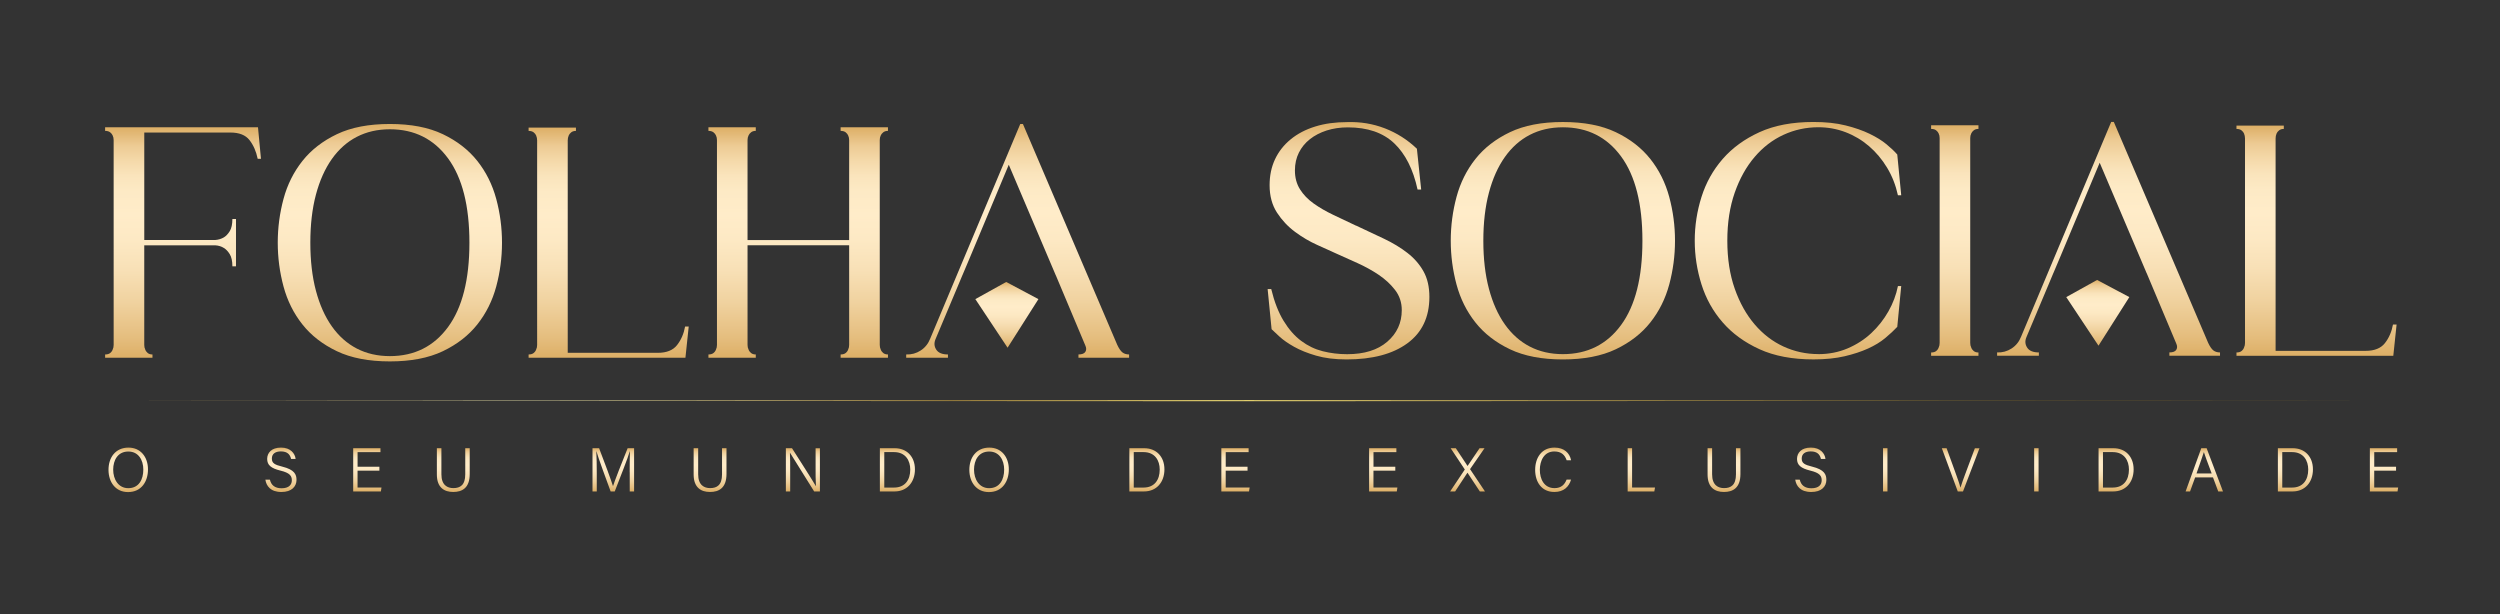 <?xml version="1.0" encoding="UTF-8"?>
<svg id="Camada_2" data-name="Camada 2" xmlns="http://www.w3.org/2000/svg" xmlns:xlink="http://www.w3.org/1999/xlink" viewBox="0 0 1026 252">
  <rect x="0" y="0" width="1026" height="252" fill="#333333" stroke="none"/>
  <defs>
    <style>
      .cls-1 {
        fill: url(#Gradiente_sem_nome_15-25);
      }

      .cls-2 {
        fill: url(#Gradiente_sem_nome_15-32);
      }

      .cls-3 {
        fill: url(#Gradiente_sem_nome_15-12);
      }

      .cls-4 {
        fill: url(#Gradiente_sem_nome_15-11);
      }

      .cls-5 {
        fill: url(#Gradiente_sem_nome_15-31);
      }

      .cls-6 {
        fill: url(#Gradiente_sem_nome_15-29);
      }

      .cls-7 {
        fill: url(#Gradiente_sem_nome_15-13);
      }

      .cls-8 {
        fill: url(#Gradiente_sem_nome_15-17);
      }

      .cls-9 {
        fill: url(#Gradiente_sem_nome_15-10);
      }

      .cls-10 {
        fill: url(#Gradiente_sem_nome_15-2);
      }

      .cls-11 {
        fill: url(#Gradiente_sem_nome_15-19);
      }

      .cls-12 {
        fill: url(#Gradiente_sem_nome_15-24);
      }

      .cls-13 {
        fill: url(#Gradiente_sem_nome_15-22);
      }

      .cls-14 {
        fill: url(#Gradiente_sem_nome_15);
      }

      .cls-15 {
        fill: url(#Gradiente_sem_nome_15-5);
      }

      .cls-16 {
        fill: url(#Gradiente_sem_nome_15-3);
      }

      .cls-17 {
        fill: url(#Gradiente_sem_nome_15-4);
      }

      .cls-18 {
        fill: url(#Gradiente_sem_nome_15-33);
      }

      .cls-19 {
        fill: url(#Gradiente_sem_nome_15-14);
      }

      .cls-20 {
        fill: url(#Gradiente_sem_nome_15-26);
      }

      .cls-21 {
        fill: url(#Gradiente_sem_nome_15-21);
      }

      .cls-22 {
        fill: url(#Gradiente_sem_nome_15-20);
      }

      .cls-23 {
        fill: url(#Gradiente_sem_nome_15-35);
      }

      .cls-24 {
        fill: url(#Gradiente_sem_nome_15-37);
      }

      .cls-25 {
        fill: url(#Gradiente_sem_nome_15-15);
      }

      .cls-26 {
        fill: url(#Gradiente_sem_nome_15-18);
      }

      .cls-27 {
        fill: url(#Gradiente_sem_nome_15-27);
      }

      .cls-28 {
        fill: url(#Gradiente_sem_nome_15-6);
      }

      .cls-29 {
        fill: url(#Gradiente_sem_nome_15-8);
      }

      .cls-30 {
        fill: url(#Gradiente_sem_nome_15-23);
      }

      .cls-31 {
        fill: url(#linear-gradient);
      }

      .cls-32 {
        fill: url(#Gradiente_sem_nome_15-28);
      }

      .cls-33 {
        fill: url(#Gradiente_sem_nome_15-34);
      }

      .cls-34 {
        fill: url(#Gradiente_sem_nome_15-36);
      }

      .cls-35 {
        fill: url(#Gradiente_sem_nome_15-9);
      }

      .cls-36 {
        fill: url(#Gradiente_sem_nome_15-7);
      }

      .cls-37 {
        fill: url(#Gradiente_sem_nome_15-16);
      }

      .cls-38 {
        fill: url(#Gradiente_sem_nome_15-30);
      }
    </style>
    <linearGradient id="Gradiente_sem_nome_15" data-name="Gradiente sem nome 15" x1="52.63" y1="201.95" x2="52.63" y2="183.69" gradientUnits="userSpaceOnUse">
      <stop offset="0" stop-color="#ddaf66"/>
      <stop offset=".09" stop-color="#e5be7f"/>
      <stop offset=".24" stop-color="#f0d29f"/>
      <stop offset=".38" stop-color="#f8e0b6"/>
      <stop offset=".51" stop-color="#fde9c4"/>
      <stop offset=".62" stop-color="#ffecc9"/>
      <stop offset=".72" stop-color="#fdeac5"/>
      <stop offset=".79" stop-color="#fae4bc"/>
      <stop offset=".85" stop-color="#f5daab"/>
      <stop offset=".92" stop-color="#edcb94"/>
      <stop offset=".97" stop-color="#e3b977"/>
      <stop offset="1" stop-color="#ddaf66"/>
    </linearGradient>
    <linearGradient id="Gradiente_sem_nome_15-2" data-name="Gradiente sem nome 15" x1="115.3" y1="201.91" x2="115.3" xlink:href="#Gradiente_sem_nome_15"/>
    <linearGradient id="Gradiente_sem_nome_15-3" data-name="Gradiente sem nome 15" x1="150.76" y1="201.7" x2="150.76" y2="183.94" xlink:href="#Gradiente_sem_nome_15"/>
    <linearGradient id="Gradiente_sem_nome_15-4" data-name="Gradiente sem nome 15" x1="186.03" y1="201.91" x2="186.03" y2="183.94" xlink:href="#Gradiente_sem_nome_15"/>
    <linearGradient id="Gradiente_sem_nome_15-5" data-name="Gradiente sem nome 15" x1="251.67" y1="201.7" x2="251.67" y2="183.94" xlink:href="#Gradiente_sem_nome_15"/>
    <linearGradient id="Gradiente_sem_nome_15-6" data-name="Gradiente sem nome 15" x1="291.41" y1="201.91" x2="291.41" y2="183.94" xlink:href="#Gradiente_sem_nome_15"/>
    <linearGradient id="Gradiente_sem_nome_15-7" data-name="Gradiente sem nome 15" x1="329.5" y1="201.7" x2="329.5" y2="183.94" xlink:href="#Gradiente_sem_nome_15"/>
    <linearGradient id="Gradiente_sem_nome_15-8" data-name="Gradiente sem nome 15" x1="368.3" y1="201.7" x2="368.3" y2="183.94" xlink:href="#Gradiente_sem_nome_15"/>
    <linearGradient id="Gradiente_sem_nome_15-9" data-name="Gradiente sem nome 15" x1="405.92" x2="405.92" xlink:href="#Gradiente_sem_nome_15"/>
    <linearGradient id="Gradiente_sem_nome_15-10" data-name="Gradiente sem nome 15" x1="470.68" y1="201.7" x2="470.68" y2="183.94" xlink:href="#Gradiente_sem_nome_15"/>
    <linearGradient id="Gradiente_sem_nome_15-11" data-name="Gradiente sem nome 15" x1="507.04" y1="201.7" x2="507.04" y2="183.94" xlink:href="#Gradiente_sem_nome_15"/>
    <linearGradient id="Gradiente_sem_nome_15-12" data-name="Gradiente sem nome 15" x1="567.68" y1="201.7" x2="567.68" y2="183.94" xlink:href="#Gradiente_sem_nome_15"/>
    <linearGradient id="Gradiente_sem_nome_15-13" data-name="Gradiente sem nome 15" x1="602.29" y1="201.7" x2="602.29" y2="183.94" xlink:href="#Gradiente_sem_nome_15"/>
    <linearGradient id="Gradiente_sem_nome_15-14" data-name="Gradiente sem nome 15" x1="637.41" y1="201.91" x2="637.41" xlink:href="#Gradiente_sem_nome_15"/>
    <linearGradient id="Gradiente_sem_nome_15-15" data-name="Gradiente sem nome 15" x1="673.61" y1="201.7" x2="673.61" y2="183.94" xlink:href="#Gradiente_sem_nome_15"/>
    <linearGradient id="Gradiente_sem_nome_15-16" data-name="Gradiente sem nome 15" x1="707.53" y1="201.91" x2="707.53" y2="183.94" xlink:href="#Gradiente_sem_nome_15"/>
    <linearGradient id="Gradiente_sem_nome_15-17" data-name="Gradiente sem nome 15" x1="743.15" y1="201.91" x2="743.15" xlink:href="#Gradiente_sem_nome_15"/>
    <linearGradient id="Gradiente_sem_nome_15-18" data-name="Gradiente sem nome 15" x1="773.71" y1="201.7" x2="773.71" y2="183.94" xlink:href="#Gradiente_sem_nome_15"/>
    <linearGradient id="Gradiente_sem_nome_15-19" data-name="Gradiente sem nome 15" x1="804.66" y1="201.7" x2="804.66" y2="183.94" xlink:href="#Gradiente_sem_nome_15"/>
    <linearGradient id="Gradiente_sem_nome_15-20" data-name="Gradiente sem nome 15" x1="835.73" y1="201.7" x2="835.73" y2="183.94" xlink:href="#Gradiente_sem_nome_15"/>
    <linearGradient id="Gradiente_sem_nome_15-21" data-name="Gradiente sem nome 15" x1="868.45" y1="201.7" x2="868.45" y2="183.94" xlink:href="#Gradiente_sem_nome_15"/>
    <linearGradient id="Gradiente_sem_nome_15-22" data-name="Gradiente sem nome 15" x1="904.64" y1="201.7" x2="904.64" y2="183.94" xlink:href="#Gradiente_sem_nome_15"/>
    <linearGradient id="Gradiente_sem_nome_15-23" data-name="Gradiente sem nome 15" x1="942.03" y1="201.7" x2="942.03" y2="183.94" xlink:href="#Gradiente_sem_nome_15"/>
    <linearGradient id="Gradiente_sem_nome_15-24" data-name="Gradiente sem nome 15" x1="978.39" y1="201.7" x2="978.39" y2="183.94" xlink:href="#Gradiente_sem_nome_15"/>
    <linearGradient id="Gradiente_sem_nome_15-25" data-name="Gradiente sem nome 15" x1="860.93" y1="141.87" x2="860.93" y2="114.89" xlink:href="#Gradiente_sem_nome_15"/>
    <linearGradient id="Gradiente_sem_nome_15-26" data-name="Gradiente sem nome 15" x1="865.36" y1="145.99" x2="865.36" y2="50.05" xlink:href="#Gradiente_sem_nome_15"/>
    <linearGradient id="Gradiente_sem_nome_15-27" data-name="Gradiente sem nome 15" x1="413.22" y1="142.7" x2="413.22" y2="115.72" xlink:href="#Gradiente_sem_nome_15"/>
    <linearGradient id="Gradiente_sem_nome_15-28" data-name="Gradiente sem nome 15" x1="553.43" y1="147.5" x2="553.43" y2="50.05" xlink:href="#Gradiente_sem_nome_15"/>
    <linearGradient id="Gradiente_sem_nome_15-29" data-name="Gradiente sem nome 15" x1="641.4" y1="147.5" x2="641.4" y2="50.07" xlink:href="#Gradiente_sem_nome_15"/>
    <linearGradient id="Gradiente_sem_nome_15-30" data-name="Gradiente sem nome 15" x1="737.88" y1="147.5" x2="737.88" y2="50.07" xlink:href="#Gradiente_sem_nome_15"/>
    <linearGradient id="Gradiente_sem_nome_15-31" data-name="Gradiente sem nome 15" x1="802.24" y1="146.01" x2="802.24" y2="51.42" xlink:href="#Gradiente_sem_nome_15"/>
    <linearGradient id="Gradiente_sem_nome_15-32" data-name="Gradiente sem nome 15" x1="75.13" y1="146.82" x2="75.13" y2="52.23" xlink:href="#Gradiente_sem_nome_15"/>
    <linearGradient id="Gradiente_sem_nome_15-33" data-name="Gradiente sem nome 15" x1="160" y1="148.3" x2="160" y2="50.88" xlink:href="#Gradiente_sem_nome_15"/>
    <linearGradient id="Gradiente_sem_nome_15-34" data-name="Gradiente sem nome 15" x1="249.79" y1="146.82" x2="249.79" y2="52.37" xlink:href="#Gradiente_sem_nome_15"/>
    <linearGradient id="Gradiente_sem_nome_15-35" data-name="Gradiente sem nome 15" x1="327.58" y1="146.82" x2="327.58" y2="52.23" xlink:href="#Gradiente_sem_nome_15"/>
    <linearGradient id="Gradiente_sem_nome_15-36" data-name="Gradiente sem nome 15" x1="417.65" y1="146.82" x2="417.65" y2="50.88" xlink:href="#Gradiente_sem_nome_15"/>
    <linearGradient id="Gradiente_sem_nome_15-37" data-name="Gradiente sem nome 15" x1="950.7" y1="146.01" x2="950.7" y2="51.56" xlink:href="#Gradiente_sem_nome_15"/>
    <linearGradient id="linear-gradient" x1="41.81" y1="164.43" x2="983.56" y2="164.43" gradientUnits="userSpaceOnUse">
      <stop offset="0" stop-color="#b7944a"/>
      <stop offset=".18" stop-color="#f1eaad"/>
      <stop offset=".37" stop-color="#af8e3e"/>
      <stop offset=".49" stop-color="#f2de74"/>
      <stop offset=".65" stop-color="#b39848"/>
      <stop offset=".84" stop-color="#6b5928"/>
      <stop offset="1" stop-color="#937531"/>
    </linearGradient>
  </defs>
  <g>
    <g>
      <path class="cls-14" d="M60.73,192.7c0,4.86-2.65,9.25-8.18,9.25-5.1,0-8.02-4.04-8.02-9.13s2.89-9.13,8.21-9.13c4.93,0,8,3.8,8,9.02ZM46.45,192.74c0,3.97,2.12,7.61,6.19,7.61,4.38,0,6.18-3.59,6.18-7.61s-2.04-7.44-6.15-7.44c-4.32,0-6.22,3.54-6.22,7.45Z"/>
      <path class="cls-10" d="M110.77,196.85c.51,2.25,2.03,3.54,4.79,3.54,3.03,0,4.21-1.48,4.21-3.29s-.88-3.04-4.63-3.95c-3.95-.97-5.49-2.29-5.49-4.82s1.81-4.64,5.69-4.64,5.74,2.41,5.98,4.65h-1.86c-.37-1.76-1.49-3.09-4.19-3.09-2.38,0-3.7,1.09-3.7,2.94s1.09,2.54,4.29,3.32c5.03,1.24,5.83,3.23,5.83,5.43,0,2.73-2,4.98-6.21,4.98-4.45,0-6.21-2.52-6.56-5.06h1.86Z"/>
      <path class="cls-16" d="M155.69,193.16h-8.95v6.93h9.82l-.25,1.6h-11.36v-17.75h11.19v1.61h-9.39v6.01h8.95v1.6Z"/>
      <path class="cls-17" d="M181.15,183.94v10.72c0,4.48,2.5,5.66,4.9,5.66,2.83,0,4.89-1.23,4.89-5.66v-10.72h1.83v10.63c0,5.65-3.05,7.34-6.77,7.34s-6.71-1.85-6.71-7.14v-10.83h1.86Z"/>
      <path class="cls-15" d="M258.42,193.8c0-3.39.03-6.73.11-8.55h-.08c-.73,2.61-4.01,10.85-6.16,16.44h-1.69c-1.63-4.43-5.01-13.63-5.82-16.47h-.06c.13,2.04.19,6.09.19,9.13v7.34h-1.75v-17.75h2.71c2.25,5.83,5.04,13.41,5.68,15.53h.05c.41-1.48,3.68-9.86,5.98-15.53h2.65v17.75h-1.79v-7.9Z"/>
      <path class="cls-28" d="M286.53,183.94v10.72c0,4.48,2.5,5.66,4.9,5.66,2.83,0,4.89-1.23,4.89-5.66v-10.72h1.83v10.63c0,5.65-3.05,7.34-6.77,7.34s-6.71-1.85-6.71-7.14v-10.83h1.86Z"/>
      <path class="cls-36" d="M322.52,201.7v-17.75h2.52c2.67,4.21,8.73,13.64,9.79,15.57h.03c-.16-2.43-.14-5.13-.14-8.02v-7.54h1.77v17.75h-2.35c-2.51-3.99-8.73-13.95-9.93-15.92h-.03c.13,2.19.11,4.97.11,8.18v7.73h-1.77Z"/>
      <path class="cls-29" d="M361.1,183.94h6.09c4.92,0,8.3,3.4,8.3,8.71s-3.29,9.04-8.35,9.04h-6.04v-17.75ZM362.92,200.1h4.03c4.46,0,6.62-3.16,6.62-7.38,0-3.73-1.96-7.18-6.62-7.18h-4.04v14.56Z"/>
      <path class="cls-35" d="M414.02,192.7c0,4.86-2.65,9.25-8.18,9.25-5.1,0-8.02-4.04-8.02-9.13s2.89-9.13,8.21-9.13c4.93,0,8,3.8,8,9.02ZM399.74,192.74c0,3.97,2.12,7.61,6.19,7.61,4.38,0,6.18-3.59,6.18-7.61s-2.04-7.44-6.15-7.44c-4.32,0-6.22,3.54-6.22,7.45Z"/>
      <path class="cls-9" d="M463.49,183.94h6.09c4.92,0,8.3,3.4,8.3,8.71s-3.29,9.04-8.35,9.04h-6.04v-17.75ZM465.3,200.1h4.03c4.46,0,6.62-3.16,6.62-7.38,0-3.73-1.96-7.18-6.62-7.18h-4.04v14.56Z"/>
      <path class="cls-4" d="M511.98,193.16h-8.95v6.93h9.82l-.25,1.6h-11.36v-17.75h11.19v1.61h-9.39v6.01h8.95v1.6Z"/>
      <path class="cls-3" d="M572.62,193.16h-8.95v6.93h9.82l-.25,1.6h-11.36v-17.75h11.19v1.61h-9.39v6.01h8.95v1.6Z"/>
      <path class="cls-7" d="M607.33,201.7l-5.07-7.68h-.03l-5.05,7.68h-2.05l6.03-9.01-5.8-8.74h2.11l4.81,7.28h.02l4.91-7.28h2.04l-5.94,8.59,6.13,9.16h-2.13Z"/>
      <path class="cls-19" d="M644.76,196.82c-.81,2.9-2.97,5.09-6.85,5.09-5.19,0-7.88-4.04-7.88-9.05s2.66-9.17,7.93-9.17c3.99,0,6.25,2.25,6.81,5.21h-1.81c-.73-2.14-2.13-3.63-5.08-3.63-4.19,0-5.93,3.82-5.93,7.54s1.69,7.52,6.03,7.52c2.82,0,4.17-1.53,4.96-3.51h1.82Z"/>
      <path class="cls-25" d="M668,183.94h1.81v16.15h9.41l-.29,1.6h-10.94v-17.75Z"/>
      <path class="cls-37" d="M702.65,183.94v10.72c0,4.48,2.5,5.66,4.9,5.66,2.83,0,4.89-1.23,4.89-5.66v-10.72h1.83v10.63c0,5.65-3.05,7.34-6.77,7.34s-6.71-1.85-6.71-7.14v-10.83h1.86Z"/>
      <path class="cls-8" d="M738.62,196.85c.51,2.25,2.03,3.54,4.79,3.54,3.03,0,4.21-1.48,4.21-3.29s-.88-3.04-4.63-3.95c-3.95-.97-5.49-2.29-5.49-4.82s1.81-4.64,5.69-4.64,5.74,2.41,5.98,4.65h-1.86c-.37-1.76-1.49-3.09-4.19-3.09-2.38,0-3.7,1.09-3.7,2.94s1.09,2.54,4.29,3.32c5.03,1.24,5.83,3.23,5.83,5.43,0,2.73-2,4.98-6.21,4.98-4.45,0-6.21-2.52-6.56-5.06h1.86Z"/>
      <path class="cls-26" d="M774.61,183.94v17.75h-1.81v-17.75h1.81Z"/>
      <path class="cls-11" d="M803.47,201.7l-6.54-17.75h1.95l3.3,9.09c.96,2.65,1.98,5.46,2.37,7.02h.05c.38-1.38,1.5-4.33,2.46-6.92l3.43-9.18h1.89l-6.77,17.75h-2.15Z"/>
      <path class="cls-22" d="M836.63,183.94v17.75h-1.81v-17.75h1.81Z"/>
      <path class="cls-21" d="M861.25,183.94h6.09c4.92,0,8.3,3.4,8.3,8.71s-3.29,9.04-8.35,9.04h-6.04v-17.75ZM863.07,200.1h4.03c4.46,0,6.62-3.16,6.62-7.38,0-3.73-1.96-7.18-6.62-7.18h-4.04v14.56Z"/>
      <path class="cls-13" d="M900.89,195.93l-2.1,5.77h-1.82l6.43-17.75h2.2l6.71,17.75h-1.95l-2.15-5.77h-7.3ZM907.67,194.32c-1.85-5-2.82-7.51-3.19-8.77h-.02c-.43,1.42-1.53,4.5-3.02,8.77h6.24Z"/>
      <path class="cls-30" d="M934.84,183.94h6.09c4.92,0,8.3,3.4,8.3,8.71s-3.29,9.04-8.35,9.04h-6.04v-17.75ZM936.65,200.1h4.03c4.46,0,6.62-3.16,6.62-7.38,0-3.73-1.96-7.18-6.62-7.18h-4.04v14.56Z"/>
      <path class="cls-12" d="M983.33,193.16h-8.95v6.93h9.82l-.25,1.6h-11.36v-17.75h11.19v1.61h-9.39v6.01h8.95v1.6Z"/>
    </g>
    <g>
      <polygon class="cls-1" points="860.65 114.89 847.99 121.93 861.22 141.87 873.88 121.93 860.65 114.89"/>
      <path class="cls-20" d="M908.4,143.83c-.72-.54-1.44-1.57-2.16-3.1l-38.73-90.68h-1.08l-36.97,88.11c-.81,2.07-2.11,3.69-3.91,4.86-1.8,1.17-3.78,1.71-5.94,1.62v1.35h17.14v-1.35c-2.34,0-3.94-.65-4.79-1.96-.86-1.3-.97-2.72-.34-4.25l9.2-21.87h0s1.86-4.44,1.86-4.44h.01l2.95-6.97,16.07-38.37,16.01,37.67,3.26,7.67h.02l12.14,28.88c.45.99.45,1.84,0,2.56-.45.72-1.4,1.08-2.83,1.08v1.35h20.78v-1.35c-1.08,0-1.98-.27-2.7-.81Z"/>
      <polygon class="cls-27" points="412.94 115.72 400.28 122.76 413.51 142.7 426.17 122.76 412.94 115.72"/>
      <g>
        <path class="cls-32" d="M556.53,92.58c4.05,1.89,7.87,3.69,11.47,5.4,3.6,1.71,6.79,3.64,9.58,5.8,2.79,2.16,4.99,4.68,6.61,7.56,1.62,2.88,2.43,6.39,2.43,10.53,0,8.28-3.02,14.62-9.04,19.03-6.03,4.41-14.35,6.61-24.96,6.61-4.77,0-8.93-.52-12.48-1.55-3.56-1.03-6.57-2.25-9.04-3.64-2.48-1.39-4.48-2.79-6-4.18-1.53-1.39-2.61-2.4-3.24-3.04l-1.62-16.46h1.48c1.26,5.22,2.95,9.56,5.06,13.02,2.11,3.46,4.52,6.21,7.22,8.23,2.7,2.02,5.64,3.44,8.84,4.25,3.19.81,6.54,1.22,10.05,1.22,7.02,0,12.5-1.71,16.46-5.13,3.96-3.42,5.94-7.74,5.94-12.95,0-3.15-.92-5.91-2.77-8.3-1.84-2.38-4.12-4.47-6.81-6.27-2.7-1.8-5.6-3.39-8.7-4.79-3.1-1.39-5.96-2.68-8.57-3.85-2.16-.99-4.79-2.18-7.89-3.57-3.1-1.39-6.12-3.17-9.04-5.33-2.92-2.16-5.4-4.79-7.42-7.89-2.02-3.1-3.04-6.86-3.04-11.27,0-3.96.74-7.51,2.23-10.66,1.48-3.15,3.62-5.87,6.41-8.16,2.79-2.29,6.14-4.05,10.05-5.26,3.91-1.22,8.3-1.82,13.16-1.82,5.4-.18,10.55.67,15.45,2.56,4.9,1.89,9.29,4.68,13.15,8.37l1.75,16.73h-1.48c-1.8-8.27-4.99-14.59-9.58-18.96-4.59-4.36-10.93-6.54-19.03-6.54-3.15,0-6.05.43-8.7,1.28-2.66.86-4.95,2.05-6.88,3.58-1.94,1.53-3.44,3.37-4.52,5.53s-1.62,4.59-1.62,7.29c0,2.97.7,5.56,2.09,7.76,1.39,2.2,3.26,4.14,5.6,5.8,2.34,1.67,5.01,3.22,8.03,4.66,3.01,1.44,6.14,2.92,9.38,4.45Z"/>
        <path class="cls-6" d="M641.4,50.07c8.64,0,15.88,1.39,21.73,4.18,5.85,2.79,10.57,6.46,14.17,11,3.6,4.54,6.18,9.74,7.76,15.59,1.57,5.85,2.36,11.83,2.36,17.95s-.79,12.1-2.36,17.95c-1.57,5.85-4.16,11.04-7.76,15.59-3.6,4.54-8.32,8.21-14.17,11-5.85,2.79-13.09,4.18-21.73,4.18s-15.88-1.39-21.72-4.18c-5.85-2.79-10.57-6.45-14.17-11-3.6-4.54-6.19-9.74-7.76-15.59-1.57-5.85-2.36-11.83-2.36-17.95s.79-12.1,2.36-17.95c1.57-5.85,4.16-11.04,7.76-15.59,3.6-4.54,8.32-8.21,14.17-11,5.85-2.79,13.09-4.18,21.72-4.18ZM641.4,145.34c10.07,0,18.04-3.98,23.88-11.94,5.85-7.96,8.77-19.5,8.77-34.61s-2.92-26.65-8.77-34.61c-5.85-7.96-13.81-11.94-23.88-11.94-5.04,0-9.56,1.04-13.56,3.1-4,2.07-7.42,5.11-10.25,9.11-2.83,4-5.02,8.88-6.54,14.64-1.53,5.76-2.29,12.33-2.29,19.7s.76,13.95,2.29,19.7c1.53,5.76,3.71,10.64,6.54,14.64,2.83,4,6.25,7.04,10.25,9.11,4,2.07,8.52,3.1,13.56,3.1Z"/>
        <path class="cls-38" d="M746.25,145.34c4.32,0,8.32-.79,12.01-2.36,3.69-1.57,6.93-3.66,9.72-6.27,2.79-2.61,5.13-5.58,7.02-8.91,1.89-3.33,3.19-6.79,3.91-10.39h1.35l-1.62,16.73c-1.35,1.44-2.99,2.97-4.93,4.59-1.94,1.62-4.3,3.06-7.08,4.32-2.79,1.26-6.01,2.32-9.65,3.17-3.64.85-7.89,1.28-12.75,1.28-8.64,0-16.01-1.39-22.13-4.18-6.12-2.79-11.16-6.45-15.11-11-3.96-4.54-6.86-9.74-8.7-15.59-1.84-5.85-2.77-11.83-2.77-17.95s.92-12.1,2.77-17.95c1.84-5.85,4.74-11.04,8.7-15.59,3.96-4.54,8.99-8.21,15.11-11,6.12-2.79,13.49-4.18,22.13-4.18,5.04,0,9.45.47,13.22,1.42,3.78.94,7.06,2.09,9.85,3.44s5.11,2.79,6.95,4.32c1.84,1.53,3.31,2.92,4.39,4.18l1.62,16.73h-1.35c-.9-4.14-2.39-7.92-4.45-11.33-2.07-3.42-4.54-6.36-7.42-8.84-2.88-2.47-6.1-4.39-9.65-5.74-3.56-1.35-7.27-2.02-11.13-2.02-5.04,0-9.81,1.04-14.3,3.1-4.5,2.07-8.46,5.11-11.87,9.11-3.42,4-6.14,8.88-8.16,14.64-2.02,5.76-3.04,12.33-3.04,19.7s1.01,13.95,3.04,19.7c2.02,5.76,4.74,10.64,8.16,14.64,3.42,4,7.37,7.04,11.87,9.11,4.5,2.07,9.26,3.1,14.3,3.1Z"/>
        <path class="cls-5" d="M811.96,52.9c-.81,0-1.46.2-1.96.61-.5.4-.83.83-1.01,1.28-.27.54-.41,1.17-.41,1.89v84.06c0,.72.14,1.35.41,1.89.18.54.52,1.01,1.01,1.42.49.41,1.15.61,1.96.61v1.35h-19.43v-1.35c.9,0,1.6-.2,2.09-.61.49-.4.83-.88,1.01-1.42.27-.54.4-1.17.4-1.89V56.68c0-.72-.13-1.35-.4-1.89-.18-.45-.52-.88-1.01-1.28-.5-.4-1.19-.61-2.09-.61v-1.48h19.43v1.48Z"/>
      </g>
      <g>
        <path class="cls-2" d="M107.11,65.18h-1.35c-.63-3.06-1.75-5.62-3.37-7.69-1.62-2.07-4.23-3.1-7.83-3.1h-35.35v44.12h29.01c1.35-.09,2.56-.45,3.64-1.08.9-.54,1.71-1.39,2.43-2.56.72-1.17,1.08-2.83,1.08-4.99h1.48v19.43h-1.48c0-2.16-.36-3.82-1.08-4.99-.72-1.17-1.53-2.02-2.43-2.56-.99-.63-2.16-.99-3.51-1.08h-29.15v40.88c0,.72.13,1.35.4,1.89.18.54.52,1.01,1.01,1.42.49.41,1.15.61,1.96.61v1.35h-19.43v-1.35c.9,0,1.6-.2,2.09-.61.49-.4.83-.88,1.01-1.42.27-.54.4-1.17.4-1.89V57.49c0-.72-.13-1.35-.4-1.89-.18-.45-.52-.88-1.01-1.28-.5-.4-1.19-.61-2.09-.61v-1.48h62.74l1.22,12.95Z"/>
        <path class="cls-18" d="M160,50.88c8.64,0,15.88,1.39,21.73,4.18,5.85,2.79,10.57,6.46,14.17,11,3.6,4.54,6.18,9.74,7.76,15.59,1.57,5.85,2.36,11.83,2.36,17.95s-.79,12.1-2.36,17.95c-1.57,5.85-4.16,11.04-7.76,15.59-3.6,4.54-8.32,8.21-14.17,11-5.85,2.79-13.09,4.18-21.73,4.18s-15.88-1.39-21.72-4.18c-5.85-2.79-10.57-6.45-14.17-11-3.6-4.54-6.19-9.74-7.76-15.59-1.57-5.85-2.36-11.83-2.36-17.95s.79-12.1,2.36-17.95c1.57-5.85,4.16-11.04,7.76-15.59,3.6-4.54,8.32-8.21,14.17-11,5.85-2.79,13.09-4.18,21.72-4.18ZM160,146.15c10.07,0,18.04-3.98,23.88-11.94,5.85-7.96,8.77-19.5,8.77-34.61s-2.93-26.65-8.77-34.61c-5.85-7.96-13.81-11.94-23.88-11.94-5.04,0-9.56,1.04-13.56,3.1-4,2.07-7.42,5.11-10.25,9.11-2.83,4-5.01,8.88-6.54,14.64-1.53,5.76-2.29,12.33-2.29,19.7s.76,13.95,2.29,19.7c1.53,5.76,3.71,10.64,6.54,14.64,2.83,4,6.25,7.04,10.25,9.11,4,2.07,8.52,3.1,13.56,3.1Z"/>
        <path class="cls-33" d="M282.65,134l-1.35,12.82h-64.36v-1.35c.9,0,1.6-.2,2.09-.61.49-.4.83-.88,1.01-1.42.27-.54.4-1.17.4-1.89V57.63c0-.72-.13-1.39-.4-2.02-.18-.45-.52-.88-1.01-1.28-.5-.4-1.19-.61-2.09-.61v-1.35h19.43v1.35c-.81,0-1.46.2-1.96.61-.5.4-.83.83-1.01,1.28-.27.63-.4,1.3-.4,2.02v87.17h36.97c3.6,0,6.23-1.06,7.89-3.17,1.66-2.11,2.77-4.65,3.31-7.62h1.48Z"/>
        <path class="cls-23" d="M364.42,53.71c-.81,0-1.46.2-1.96.61-.5.4-.83.83-1.01,1.28-.27.54-.4,1.17-.4,1.89v84.06c0,.72.14,1.35.4,1.89.18.54.52,1.01,1.01,1.42.49.41,1.15.61,1.96.61v1.35h-19.43v-1.35c.9,0,1.6-.2,2.09-.61.49-.4.83-.88,1.01-1.42.27-.54.4-1.17.4-1.89v-40.88h-41.7v40.88c0,.72.14,1.35.41,1.89.18.54.52,1.01,1.01,1.42.49.41,1.15.61,1.96.61v1.35h-19.43v-1.35c.9,0,1.6-.2,2.09-.61.49-.4.83-.88,1.01-1.42.27-.54.4-1.17.4-1.89V57.49c0-.72-.13-1.35-.4-1.89-.18-.45-.52-.88-1.01-1.28-.5-.4-1.19-.61-2.09-.61v-1.48h19.43v1.48c-.81,0-1.46.2-1.96.61-.5.4-.83.83-1.01,1.28-.27.54-.41,1.17-.41,1.89v41.02h41.7v-41.02c0-.72-.14-1.35-.4-1.89-.18-.45-.52-.88-1.01-1.28-.5-.4-1.19-.61-2.09-.61v-1.48h19.43v1.48Z"/>
      </g>
      <path class="cls-34" d="M460.69,144.66c-.72-.54-1.44-1.57-2.16-3.1l-38.73-90.68h-1.08l-36.97,88.11c-.81,2.07-2.11,3.69-3.91,4.86-1.8,1.17-3.78,1.71-5.94,1.62v1.35h17.14v-1.35c-2.34,0-3.94-.65-4.79-1.96-.86-1.3-.97-2.72-.34-4.25l9.2-21.87h0s1.86-4.44,1.86-4.44h.01l2.95-6.97,16.07-38.37,16.01,37.67,3.26,7.67h.02l12.14,28.88c.45.99.45,1.84,0,2.56-.45.72-1.4,1.08-2.83,1.08v1.35h20.78v-1.35c-1.08,0-1.98-.27-2.7-.81Z"/>
      <path class="cls-24" d="M983.56,133.19l-1.35,12.82h-64.36v-1.35c.9,0,1.6-.2,2.09-.61.49-.4.83-.88,1.01-1.42.27-.54.4-1.17.4-1.89V56.82c0-.72-.14-1.39-.4-2.02-.18-.45-.52-.88-1.01-1.28-.5-.4-1.19-.61-2.09-.61v-1.35h19.43v1.35c-.81,0-1.46.2-1.96.61-.5.4-.83.83-1.01,1.28-.27.63-.4,1.3-.4,2.02v87.17h36.97c3.6,0,6.23-1.06,7.89-3.17,1.66-2.11,2.77-4.66,3.31-7.63h1.48Z"/>
    </g>
  </g>
  <polygon class="cls-31" points="41.81 164.43 512.68 164.2 983.56 164.43 512.68 164.66 41.81 164.43"/>
</svg>